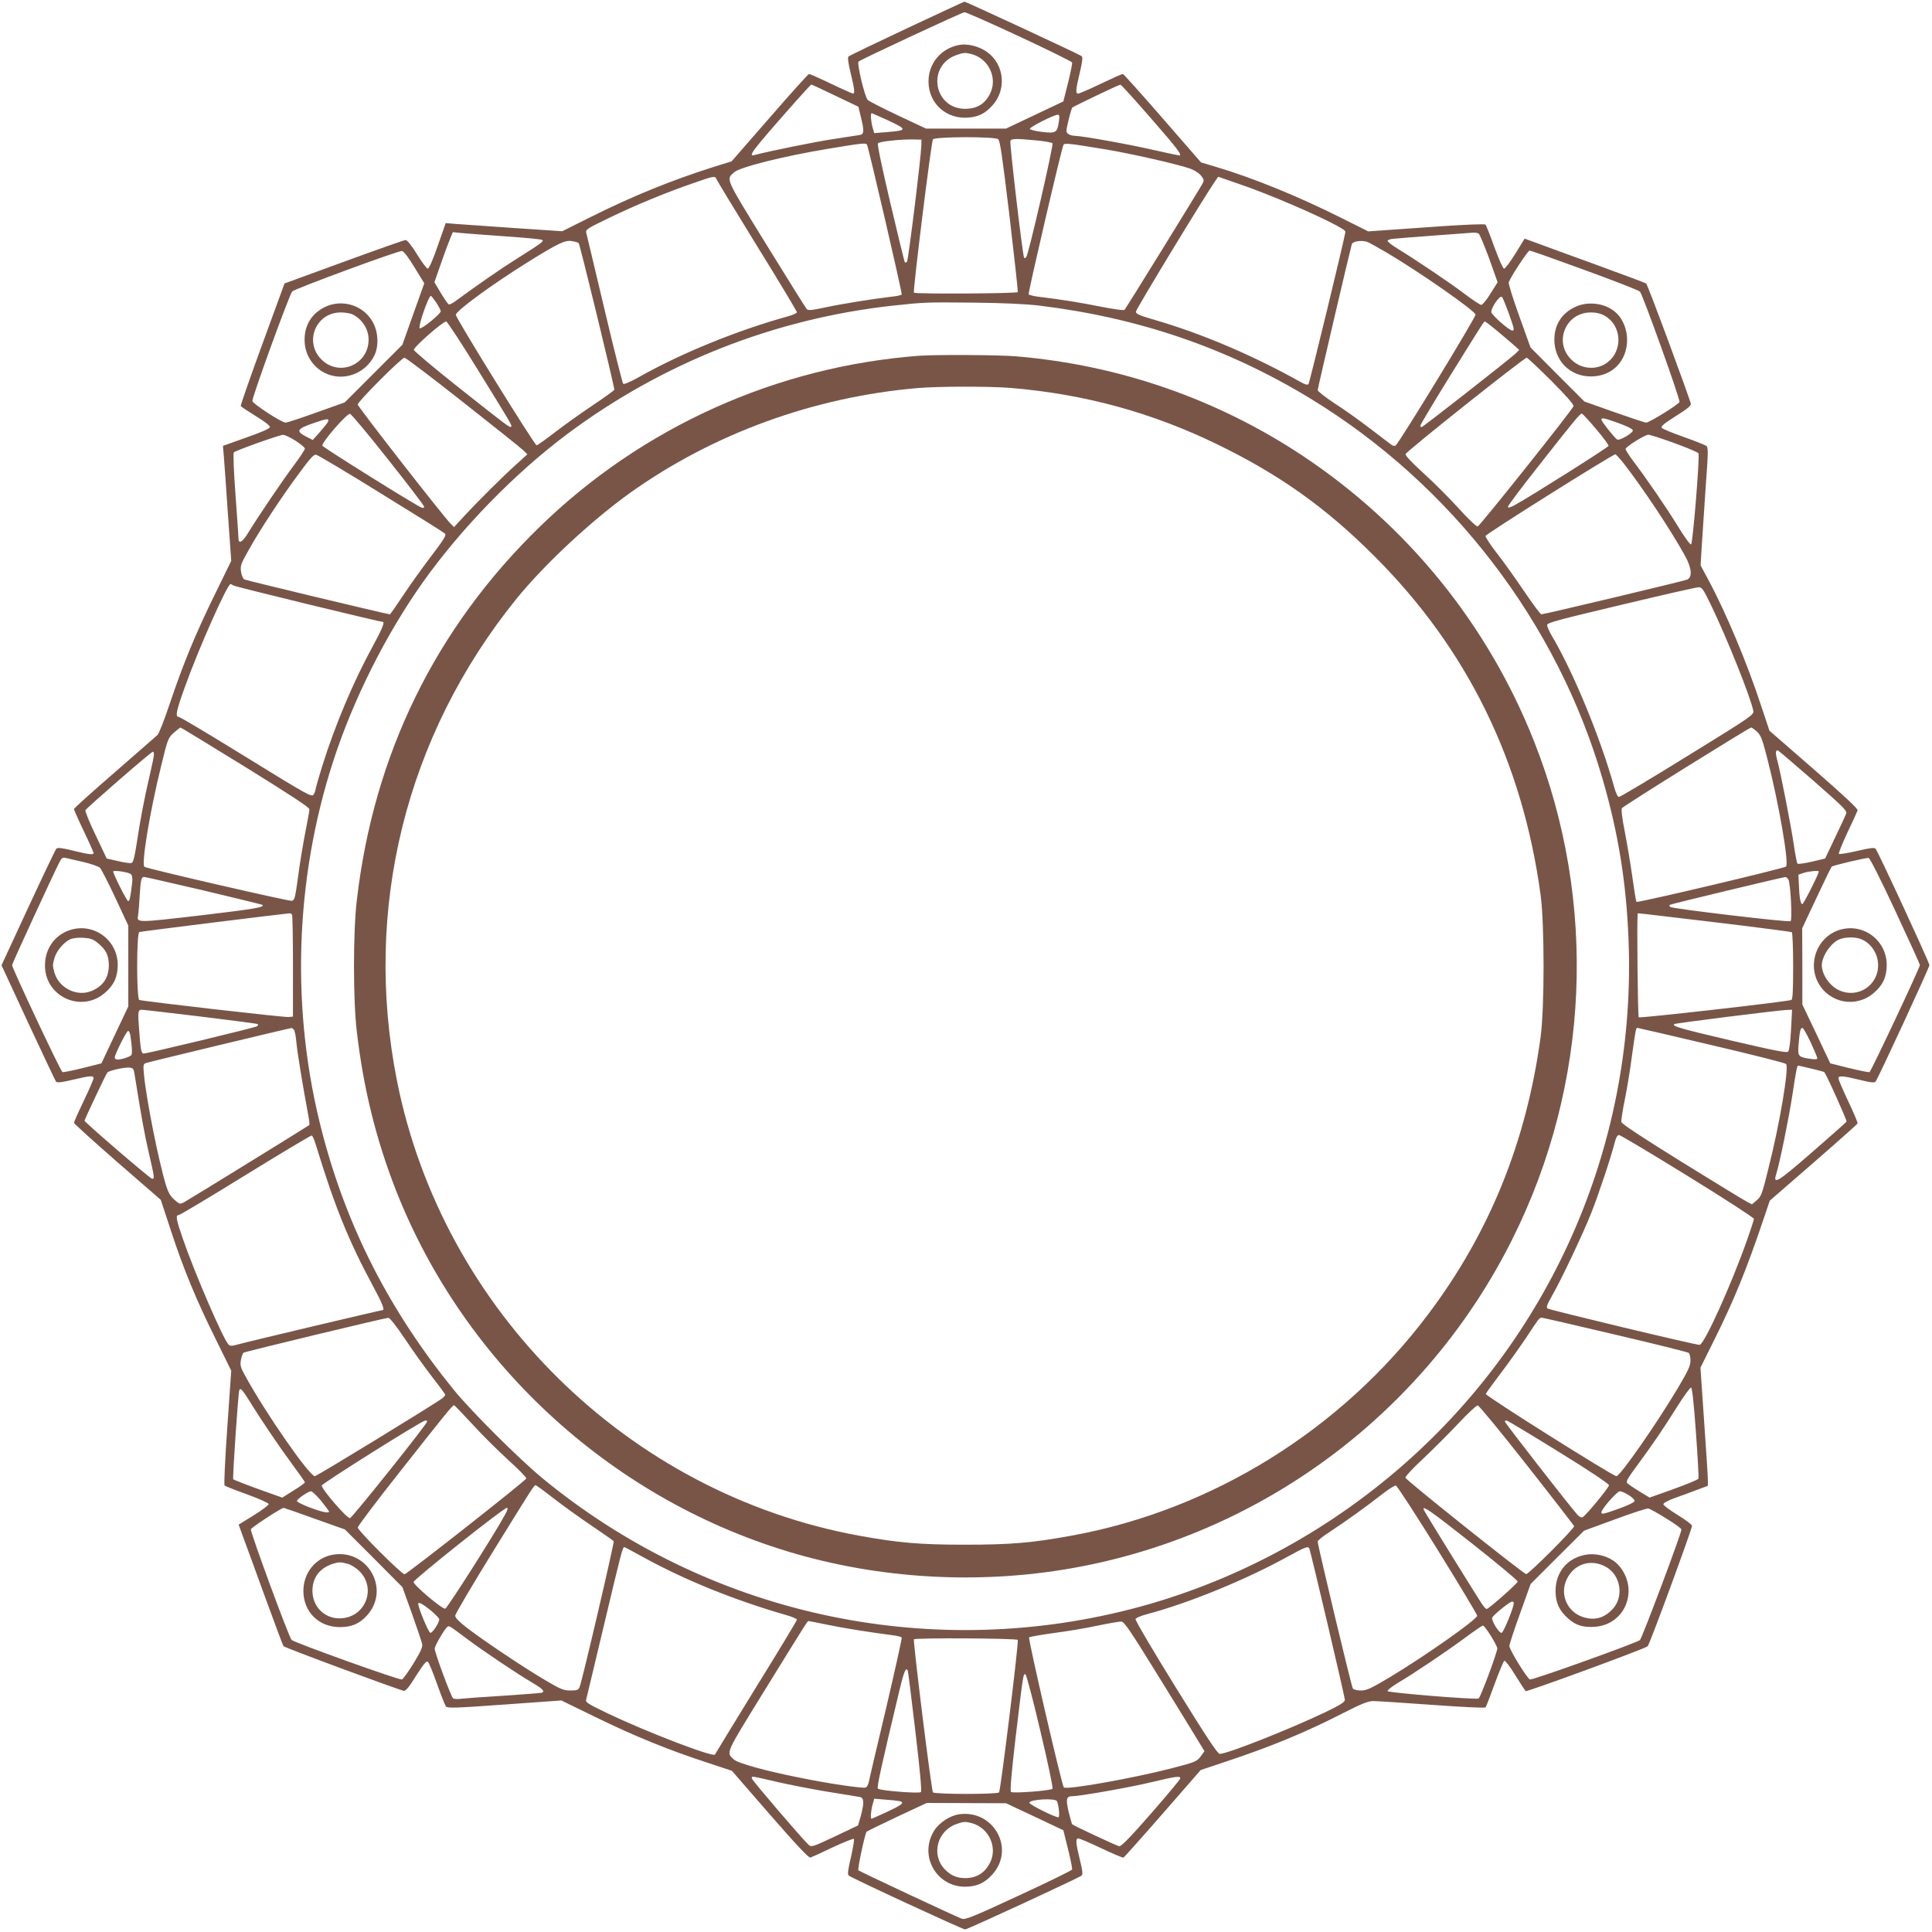 <?xml version="1.0" standalone="no"?>
<!DOCTYPE svg PUBLIC "-//W3C//DTD SVG 20010904//EN"
 "http://www.w3.org/TR/2001/REC-SVG-20010904/DTD/svg10.dtd">
<svg version="1.0" xmlns="http://www.w3.org/2000/svg"
 width="1280pt" height="1280pt" viewBox="0 0 1280 1280"
 preserveAspectRatio="xMidYMid meet">
<g transform="translate(0,1280) scale(0.1,-0.1)"
fill="#795548" stroke="none">
<path d="M6008 12612 c-208 -98 -382 -181 -387 -187 -6 -6 -1 -45 15 -110 26
-107 29 -135 15 -135 -4 0 -70 29 -145 65 -75 36 -141 65 -146 65 -5 0 -122
-130 -261 -290 l-252 -289 -116 -36 c-287 -91 -540 -194 -826 -337 l-180 -90
-315 21 c-173 12 -347 24 -386 27 l-71 6 -53 -151 c-31 -91 -58 -151 -66 -151
-7 0 -39 43 -71 95 -35 57 -65 94 -75 95 -9 0 -193 -65 -409 -144 l-394 -144
-147 -402 c-81 -221 -145 -406 -143 -410 3 -5 48 -35 100 -67 61 -37 94 -63
93 -73 -2 -10 -59 -35 -157 -69 l-154 -55 6 -70 c3 -39 16 -211 27 -382 l22
-310 -110 -225 c-127 -259 -208 -456 -298 -723 -35 -105 -71 -197 -81 -206
-10 -9 -138 -121 -285 -249 -148 -128 -268 -236 -268 -241 0 -5 29 -71 65
-146 36 -75 65 -141 65 -145 0 -14 -28 -11 -135 15 -77 19 -103 22 -112 13 -6
-7 -90 -183 -187 -392 l-176 -380 176 -380 c97 -209 181 -385 185 -391 7 -9
37 -5 110 12 116 28 139 29 139 11 0 -8 -29 -75 -65 -150 -36 -75 -65 -141
-65 -146 0 -5 129 -122 287 -260 l288 -250 67 -203 c83 -255 171 -467 300
-726 l100 -203 -26 -376 c-15 -211 -23 -380 -18 -385 4 -4 72 -31 150 -59 82
-30 142 -57 142 -64 0 -7 -45 -41 -100 -75 l-99 -61 28 -77 c16 -42 81 -221
145 -397 65 -177 120 -326 124 -331 6 -10 758 -288 797 -296 13 -2 35 24 82
100 51 80 68 100 78 92 7 -6 34 -71 60 -145 26 -74 53 -141 59 -150 10 -13 53
-12 388 12 l377 27 228 -111 c256 -125 482 -217 733 -299 l169 -56 252 -290
c176 -202 257 -288 268 -285 9 3 76 33 148 68 73 34 136 59 140 56 4 -4 -5
-58 -19 -120 -20 -85 -24 -115 -15 -123 15 -15 755 -357 771 -357 16 0 757
343 772 357 9 8 6 35 -12 106 -27 111 -29 140 -10 140 8 0 76 -29 152 -65 76
-36 142 -64 147 -62 4 1 122 133 260 291 l252 289 170 57 c295 98 519 190 775
321 119 61 165 79 197 79 22 0 197 -11 389 -25 191 -14 351 -22 356 -17 4 4
31 74 61 157 30 82 59 151 64 152 6 2 39 -41 73 -97 34 -55 65 -102 68 -104
10 -6 794 282 808 297 14 13 294 776 294 798 0 8 -43 40 -95 72 -52 32 -95 64
-95 71 0 8 33 26 78 42 42 15 109 39 147 54 l70 26 0 40 c0 21 -11 197 -25
391 l-24 352 91 183 c132 265 214 466 331 813 l37 110 290 252 c159 138 291
256 292 260 2 5 -26 71 -62 147 -36 76 -65 144 -65 152 0 19 29 17 140 -10 71
-18 98 -21 106 -12 14 15 357 756 357 772 0 16 -342 756 -357 771 -8 9 -38 5
-123 -15 -62 -14 -116 -23 -120 -19 -3 4 22 67 56 140 35 72 65 139 68 148 3
11 -85 93 -290 272 l-294 256 -56 168 c-91 278 -232 615 -349 832 l-51 95 7
120 c4 67 16 243 26 391 18 241 18 271 5 281 -9 6 -76 33 -150 59 -74 26 -139
53 -145 60 -8 10 12 27 92 78 76 47 102 69 100 82 -8 39 -286 791 -296 797 -5
4 -154 59 -331 124 -176 64 -355 129 -397 145 l-77 28 -61 -99 c-34 -55 -68
-100 -75 -100 -7 0 -34 60 -64 142 -28 78 -55 146 -59 150 -5 5 -132 0 -293
-11 -156 -11 -329 -23 -384 -27 l-100 -7 -180 90 c-283 142 -587 266 -834 339
l-94 28 -255 293 c-140 161 -258 293 -263 293 -6 0 -71 -29 -146 -65 -75 -36
-142 -65 -150 -65 -18 0 -17 23 11 139 17 73 21 103 12 109 -14 12 -769 362
-776 361 -3 0 -175 -80 -382 -177z m744 -53 c191 -89 349 -167 351 -173 2 -6
-10 -67 -27 -135 l-31 -123 -190 -90 -190 -90 -265 0 -265 0 -185 87 c-102 48
-192 94 -201 103 -20 20 -73 242 -61 254 13 13 685 326 702 327 8 1 171 -71
362 -160z m-1218 -393 l153 -73 16 -66 c23 -92 22 -116 -5 -121 -13 -2 -88
-14 -168 -26 -118 -17 -432 -81 -527 -106 -53 -15 -29 17 264 349 57 64 106
117 108 117 3 0 74 -33 159 -74z m2089 -147 c179 -205 212 -249 190 -249 -5 0
-79 16 -164 35 -164 38 -481 95 -527 95 -16 0 -36 6 -45 13 -15 11 -15 18 2
90 10 43 22 81 25 84 8 8 308 152 319 152 4 1 94 -98 200 -220z m-1743 -15
c133 -62 133 -68 -2 -79 l-86 -7 -11 38 c-11 40 -15 94 -6 94 3 0 50 -21 105
-46z m1135 -11 c-10 -72 -20 -78 -111 -67 -43 5 -79 14 -81 20 -4 11 160 94
185 94 11 0 13 -10 7 -47z m-402 -115 c13 -11 27 -110 75 -508 32 -272 57
-499 55 -505 -3 -10 -678 -14 -688 -4 -8 9 115 1002 126 1016 16 18 407 19
432 1z m-509 -43 c-2 -76 -86 -760 -95 -769 -5 -5 -11 -7 -14 -4 -3 3 -46 179
-96 392 -60 255 -88 391 -82 397 12 12 155 27 233 25 l55 -1 -1 -40z m760 35
c55 -5 104 -14 109 -19 9 -9 -159 -739 -174 -755 -5 -5 -11 -7 -14 -4 -9 8
-97 759 -91 774 6 16 34 17 170 4z m-1120 -28 c10 -17 235 -986 230 -993 -2
-4 -30 -11 -62 -14 -128 -15 -334 -48 -441 -71 -93 -20 -117 -22 -126 -12 -7
7 -127 201 -269 430 -275 447 -266 427 -213 476 37 34 320 106 622 156 228 38
251 40 259 28z m1583 -32 c166 -28 459 -94 555 -126 27 -9 58 -28 73 -45 23
-28 24 -33 11 -57 -19 -36 -506 -825 -516 -835 -4 -5 -74 5 -156 21 -133 27
-264 48 -421 67 -29 4 -55 11 -58 15 -5 8 219 972 231 991 7 12 40 9 281 -31z
m-2580 -197 c4 -10 125 -210 270 -445 145 -234 263 -431 263 -437 0 -5 -26
-17 -57 -26 -340 -94 -712 -246 -993 -405 -53 -29 -96 -48 -101 -43 -5 5 -61
227 -124 493 -63 267 -118 495 -121 508 -6 21 6 28 157 101 174 84 370 165
559 230 131 46 138 47 147 24z m3803 -165 c209 -89 366 -168 364 -183 -8 -55
-238 -1003 -245 -1010 -7 -7 -24 -2 -52 14 -315 176 -652 320 -965 411 -106
31 -127 40 -126 56 0 15 459 771 526 866 l19 27 147 -51 c81 -27 230 -86 332
-130z m-5200 -214 c129 -9 239 -19 243 -24 10 -9 -2 -19 -169 -124 -113 -71
-255 -170 -401 -277 -22 -17 -46 -29 -51 -25 -5 3 -29 37 -52 76 l-42 70 43
123 c23 67 51 142 61 165 l18 44 58 -6 c31 -3 163 -13 292 -22z m6447 18 c6
-4 37 -78 69 -164 l56 -158 -47 -75 c-25 -41 -53 -75 -61 -75 -8 0 -58 33
-112 74 -102 77 -318 222 -440 297 -39 24 -71 48 -69 54 2 5 19 12 38 13 32 4
490 38 534 41 11 0 25 -3 32 -7z m-5963 -63 c8 -7 236 -946 236 -971 0 -4 -66
-52 -147 -106 -82 -55 -195 -136 -253 -181 -57 -44 -109 -81 -115 -81 -13 0
-535 842 -535 864 0 26 236 199 478 350 196 122 245 146 289 139 21 -3 42 -9
47 -14z m5357 -65 c215 -127 573 -377 585 -408 5 -13 -508 -854 -530 -868 -6
-4 -18 -2 -27 5 -9 7 -71 53 -137 104 -66 51 -172 127 -236 168 -64 42 -116
83 -116 90 0 12 214 926 226 967 5 19 64 28 100 16 12 -3 72 -37 135 -74z
m-6445 -95 l65 -106 -73 -204 -72 -203 -191 -191 -191 -191 -188 -67 c-102
-37 -194 -67 -204 -67 -26 0 -216 124 -220 143 -4 20 245 706 264 726 17 18
703 271 727 268 12 -1 43 -42 83 -108z m7753 -18 c195 -71 359 -135 366 -143
19 -21 268 -715 262 -731 -6 -17 -200 -137 -221 -137 -8 0 -104 32 -212 70
l-197 70 -179 179 -178 179 -75 209 c-41 114 -73 215 -69 223 14 39 127 210
138 210 7 0 171 -58 365 -129z m-7609 -215 c16 -25 30 -51 30 -58 0 -17 -127
-121 -139 -113 -14 8 58 215 74 215 2 0 18 -20 35 -44z m7105 -69 c38 -107 40
-117 24 -117 -20 0 -139 105 -139 123 0 32 58 113 71 100 5 -5 24 -52 44 -106z
m-3115 49 c663 -80 1250 -281 1801 -616 934 -568 1637 -1484 1938 -2526 102
-352 155 -678 170 -1049 56 -1329 -489 -2608 -1486 -3485 -522 -459 -1146
-790 -1811 -961 -1365 -350 -2810 -29 -3899 868 -156 129 -468 440 -585 583
-426 524 -708 1075 -872 1702 -211 803 -185 1673 71 2463 132 408 349 841 593
1185 252 356 608 722 955 982 632 473 1376 767 2160 853 212 23 219 23 535 20
192 -2 342 -9 430 -19z m-3713 -428 c221 -358 227 -367 219 -375 -8 -8 -23 3
-346 259 -162 128 -296 241 -298 250 -3 17 191 188 214 188 7 0 102 -145 211
-322z m6742 268 c36 -30 86 -72 111 -94 l45 -40 -20 -21 c-31 -31 -618 -491
-627 -491 -4 0 -8 5 -8 10 0 6 88 153 196 328 227 365 225 362 232 362 2 0 35
-24 71 -54z m-6839 -482 c206 -162 386 -306 400 -320 l24 -24 -74 -67 c-85
-76 -255 -245 -349 -347 l-63 -68 -23 23 c-52 53 -615 775 -615 789 0 19 290
310 310 310 8 0 184 -133 390 -296z m7208 143 c98 -99 151 -159 147 -168 -11
-29 -621 -794 -635 -797 -9 -1 -63 50 -126 120 -62 68 -166 173 -233 233 -74
67 -120 116 -119 126 3 17 785 639 803 639 5 0 78 -69 163 -153z m-7706 -522
c131 -165 238 -305 238 -312 0 -8 -7 -10 -19 -5 -37 14 -650 397 -655 409 -8
19 162 215 183 211 9 -2 123 -138 253 -303z m8002 203 c48 -56 85 -107 83
-112 -3 -11 -520 -337 -619 -391 -33 -18 -48 -22 -48 -13 0 7 90 128 201 268
238 303 277 350 289 350 4 0 47 -46 94 -102z m-8403 44 c-5 -9 -30 -39 -54
-67 l-45 -50 -47 24 c-66 35 -57 50 50 87 94 33 111 34 96 6z m8554 -6 c51
-18 91 -38 93 -47 3 -17 -89 -71 -104 -61 -20 14 -104 120 -104 131 0 16 15
13 115 -23z m-8767 -116 c34 -22 62 -45 62 -52 0 -7 -32 -56 -71 -108 -77
-103 -242 -347 -303 -447 -38 -64 -66 -81 -66 -40 0 12 -9 143 -20 292 -11
148 -16 273 -11 278 12 12 303 116 326 116 11 1 48 -17 83 -39z m9136 -16 c85
-31 157 -61 159 -68 9 -24 -38 -599 -49 -603 -7 -2 -46 52 -88 121 -76 124
-205 312 -298 435 -26 35 -48 69 -48 76 0 15 128 95 152 95 9 0 87 -25 172
-56z m-8569 -334 c226 -139 416 -258 423 -265 11 -10 -6 -38 -96 -156 -60 -79
-144 -197 -186 -261 -43 -65 -80 -118 -83 -118 -16 0 -950 224 -964 231 -9 5
-19 27 -22 51 -6 39 -1 53 50 143 72 130 219 354 336 511 73 99 96 125 112
121 11 -2 205 -117 430 -257z m8230 203 c122 -156 312 -440 408 -614 45 -81
51 -143 15 -159 -24 -10 -947 -230 -966 -230 -6 0 -57 68 -113 151 -56 83
-137 197 -181 253 -43 55 -77 107 -76 115 3 14 842 541 860 541 4 0 28 -26 53
-57z m-9209 -812 c7 -7 968 -241 990 -241 15 0 -5 -49 -65 -159 -130 -237
-252 -527 -336 -796 -25 -80 -45 -151 -45 -158 0 -7 -6 -21 -13 -32 -13 -17
-43 0 -445 248 -238 147 -439 267 -447 267 -26 0 -17 41 40 199 92 257 281
681 302 681 5 0 13 -4 19 -9z m9789 -128 c107 -221 263 -612 281 -702 5 -26
-8 -36 -435 -299 -242 -150 -447 -272 -455 -272 -8 0 -20 24 -31 63 -89 322
-271 765 -414 1005 -17 29 -31 61 -31 71 0 15 71 34 488 133 268 64 499 117
514 117 24 1 31 -9 83 -116z m-9709 -1075 c306 -190 424 -267 424 -280 0 -10
-12 -76 -26 -146 -14 -70 -36 -201 -48 -292 -21 -154 -24 -165 -44 -168 -21
-3 -955 212 -975 225 -22 14 35 362 110 666 44 182 47 188 84 222 22 19 42 35
45 35 3 0 196 -118 430 -262z m10014 235 c26 -24 36 -49 70 -183 74 -287 144
-690 123 -711 -12 -12 -983 -242 -991 -234 -3 3 -15 76 -27 163 -12 86 -35
222 -50 300 -19 95 -25 149 -19 158 9 14 842 533 856 534 4 0 21 -12 38 -27z
m374 -325 c205 -180 225 -200 217 -220 -5 -13 -38 -84 -74 -159 l-65 -137 -88
-21 c-49 -11 -92 -17 -95 -13 -4 4 -15 59 -24 122 -18 124 -86 471 -109 559
-15 52 -13 75 4 69 4 -2 110 -92 234 -200z m-10994 173 c0 -10 -13 -74 -29
-142 -33 -140 -62 -290 -87 -457 -12 -79 -22 -116 -32 -119 -8 -4 -48 2 -90
12 l-75 17 -73 154 c-41 84 -71 159 -68 166 7 15 436 388 447 388 4 0 7 -9 7
-19z m-468 -712 c51 -12 100 -29 110 -38 9 -9 55 -98 102 -199 l86 -184 0
-268 0 -268 -89 -188 -89 -189 -123 -31 c-68 -17 -129 -29 -135 -27 -12 4
-334 689 -334 709 0 10 275 607 314 682 14 28 22 33 41 28 13 -3 65 -15 117
-27z m12005 -324 c90 -193 163 -354 163 -358 0 -18 -324 -706 -334 -710 -6 -2
-67 10 -136 27 l-124 31 -92 195 -93 195 0 252 -1 253 95 202 c52 111 97 203
100 206 7 8 228 60 245 58 8 0 78 -139 177 -351z m-11691 244 c11 -9 13 -26 9
-63 -11 -93 -16 -116 -26 -116 -9 0 -99 179 -99 196 0 11 101 -4 116 -17z
m11184 17 c0 -16 -101 -216 -109 -216 -12 0 -20 42 -23 130 l-3 65 35 12 c33
11 100 17 100 9z m-10699 -126 c210 -50 385 -93 388 -95 15 -16 -51 -27 -413
-70 -422 -49 -421 -49 -411 0 2 11 7 67 10 124 7 115 11 131 30 131 7 0 185
-41 396 -90z m10498 72 c14 -27 26 -268 14 -275 -14 -9 -785 83 -797 94 -5 5
-7 11 -4 14 5 5 742 182 765 184 7 1 17 -7 22 -17z m-9914 -232 c3 -5 6 -159
6 -342 l0 -333 -30 -3 c-29 -3 -961 104 -988 113 -19 6 -19 444 0 450 9 4 920
117 994 124 6 1 14 -3 18 -9z m9425 -50 c276 -33 506 -63 511 -66 5 -3 9 -104
9 -225 0 -167 -3 -221 -12 -224 -32 -12 -1004 -122 -1011 -115 -6 6 -13 630
-7 685 0 7 -54 12 510 -55z m-10030 -625 c205 -25 375 -47 378 -50 3 -3 1 -9
-4 -14 -8 -8 -727 -181 -752 -181 -16 0 -21 27 -30 155 -10 122 -8 135 17 135
10 0 186 -20 391 -45z m10536 -87 c-4 -82 -12 -138 -19 -145 -10 -10 -89 6
-377 73 -341 80 -392 95 -378 109 6 6 690 92 747 94 l34 1 -7 -132z m-9919 0
c6 -7 14 -47 17 -88 6 -64 42 -285 79 -482 6 -32 9 -59 6 -62 -8 -7 -804 -498
-831 -512 -26 -13 -29 -12 -62 17 -26 22 -41 48 -55 92 -50 162 -132 575 -147
737 -6 62 -5 70 12 77 15 6 938 228 965 232 4 1 11 -5 16 -11z m9392 -102
c265 -62 487 -118 494 -125 21 -21 -40 -390 -118 -698 -40 -163 -47 -180 -76
-205 l-32 -27 -36 19 c-20 10 -214 129 -431 263 -272 169 -396 251 -398 264
-2 11 8 75 22 144 14 68 35 194 46 279 26 186 28 200 38 200 4 0 225 -51 491
-114z m657 19 c24 -52 44 -100 44 -106 0 -8 -15 -9 -47 -4 -80 12 -83 16 -77
93 7 88 12 112 25 112 6 0 30 -43 55 -95z m-11132 43 c11 -74 13 -116 7 -127
-8 -12 -64 -31 -93 -31 -10 0 -18 6 -18 13 0 21 78 177 89 177 6 0 12 -15 15
-32z m11137 -218 c45 -10 83 -21 85 -23 14 -13 152 -322 148 -328 -3 -5 -107
-97 -231 -205 -228 -198 -258 -216 -235 -142 23 72 82 362 107 523 26 172 31
195 39 195 3 0 42 -9 87 -20z m-11109 -40 c46 -288 65 -393 94 -518 38 -164
39 -172 22 -172 -12 0 -448 375 -448 385 0 8 142 309 151 319 11 13 109 35
144 33 27 -2 31 -6 37 -47z m1201 -466 c124 -406 216 -634 379 -936 62 -115
79 -158 62 -158 -11 0 -897 -210 -953 -226 -45 -13 -56 -13 -67 -2 -35 35
-225 475 -304 705 -43 124 -48 153 -26 153 8 0 207 119 443 265 235 145 433
263 438 262 6 -2 18 -30 28 -63z m9088 -205 c242 -149 439 -277 439 -284 0 -8
-20 -69 -44 -137 -108 -306 -286 -698 -316 -698 -31 0 -994 231 -1007 241 -9
8 -4 25 23 72 68 118 212 423 267 562 51 130 132 373 157 473 7 27 16 42 27
42 8 0 213 -122 454 -271z m-8497 -1081 c52 -79 134 -192 181 -253 47 -60 85
-112 85 -116 0 -3 -8 -13 -17 -21 -36 -30 -834 -518 -847 -518 -36 0 -328 420
-461 664 -31 55 -35 70 -29 105 4 23 12 45 18 49 12 8 930 229 958 231 10 1
50 -49 112 -141z m8016 30 c261 -61 481 -116 488 -121 6 -5 12 -28 12 -51 0
-34 -15 -66 -83 -181 -139 -234 -383 -585 -408 -585 -23 0 -870 533 -865 545
2 7 48 70 102 141 53 70 128 176 167 234 81 124 86 130 101 130 6 0 225 -50
486 -112z m536 -649 c12 -162 19 -299 17 -305 -2 -7 -76 -37 -164 -69 l-160
-57 -69 42 c-38 23 -74 48 -80 55 -8 10 7 36 63 111 107 146 174 243 267 392
46 73 88 131 94 129 7 -2 19 -111 32 -298z m-9580 204 c78 -127 196 -300 283
-418 44 -60 81 -112 81 -116 0 -4 -34 -29 -75 -54 l-75 -47 -160 57 c-88 32
-162 61 -165 65 -5 8 33 568 40 588 7 21 19 8 71 -75z m1469 -144 c60 -66 167
-173 237 -237 71 -64 127 -121 125 -127 -5 -16 -791 -634 -807 -635 -19 0
-310 290 -310 310 0 8 124 173 276 365 304 386 352 445 362 445 4 0 56 -55
117 -121z m6990 -275 c171 -217 312 -400 314 -405 4 -14 -304 -322 -318 -318
-28 10 -800 626 -800 639 -1 8 52 65 117 125 64 61 169 165 232 232 63 68 122
122 130 122 8 0 155 -178 325 -395z m-7285 288 c0 -16 -496 -637 -511 -640
-20 -4 -191 195 -187 216 3 15 664 430 686 431 6 1 12 -3 12 -7z m7499 -202
c198 -122 331 -211 331 -220 0 -15 -151 -199 -175 -212 -7 -4 -21 2 -33 15
-45 49 -482 610 -482 619 0 5 6 8 14 6 7 -2 163 -95 345 -208z m-6664 -305
c61 -47 174 -129 253 -182 79 -53 145 -100 148 -104 5 -9 -210 -931 -226 -966
-8 -20 -17 -23 -61 -23 -46 0 -65 8 -173 72 -145 86 -412 265 -516 346 -49 38
-75 65 -74 78 0 11 114 204 253 429 264 427 269 435 280 435 4 0 56 -38 116
-85z m5861 -345 c145 -234 262 -429 261 -435 -9 -30 -344 -265 -574 -404 -131
-78 -158 -91 -196 -91 -25 0 -49 6 -54 13 -9 11 -233 949 -233 974 0 7 37 37
83 66 98 64 243 168 346 249 41 32 81 57 89 56 8 -2 133 -194 278 -428z
m-7398 326 c28 -36 52 -67 52 -70 0 -14 -50 -3 -129 27 -47 18 -84 37 -84 42
0 13 74 64 93 65 8 0 39 -29 68 -64z m8662 39 c22 -14 40 -31 40 -39 0 -8 -40
-28 -101 -50 -110 -39 -119 -41 -119 -25 0 21 103 139 122 139 10 0 36 -11 58
-25z m-8705 -157 l200 -71 191 -191 190 -191 63 -175 c34 -96 65 -187 68 -202
4 -20 -9 -49 -57 -128 -35 -56 -69 -104 -77 -107 -16 -6 -710 243 -731 262
-17 15 -274 714 -270 733 3 12 202 142 217 142 3 0 96 -32 206 -72z m1260 25
c-72 -132 -382 -618 -395 -621 -20 -4 -210 156 -210 177 1 17 596 491 618 491
9 0 5 -15 -13 -47z m6410 -191 c165 -130 300 -243 300 -250 0 -12 -192 -182
-206 -182 -4 0 -16 12 -27 28 -28 40 -384 614 -389 629 -14 35 46 -7 322 -225z
m1284 168 c55 -34 101 -67 101 -73 0 -27 -262 -723 -275 -733 -28 -21 -714
-267 -729 -261 -19 8 -136 197 -136 222 0 11 32 108 71 216 l70 195 177 177
177 176 205 75 c113 42 212 74 221 72 9 -2 62 -31 118 -66z m-6786 -252 c279
-154 605 -287 955 -388 39 -11 72 -25 72 -31 0 -5 -121 -206 -270 -446 -148
-241 -271 -442 -273 -447 -7 -22 -450 148 -706 270 -141 68 -153 75 -147 96 3
13 58 240 121 506 110 463 120 502 131 502 3 0 56 -28 117 -62z m4421 54 c8
-13 236 -983 236 -1004 0 -15 -31 -34 -132 -83 -242 -115 -647 -275 -697 -275
-14 0 -88 112 -291 440 -150 242 -270 446 -267 454 3 7 36 21 74 31 279 74
662 231 938 384 111 61 130 68 139 53z m1355 -364 c-1 -32 -68 -193 -80 -196
-18 -3 -72 85 -62 102 12 21 116 105 131 105 6 1 12 -5 11 -11z m-7178 -45
c32 -27 59 -54 59 -61 0 -24 -45 -92 -59 -90 -12 3 -78 160 -80 191 -2 17 25
4 80 -40z m2629 -97 c99 -21 272 -49 442 -71 26 -3 50 -10 52 -14 3 -4 -44
-214 -103 -467 -60 -252 -112 -473 -115 -491 -4 -17 -13 -34 -21 -36 -18 -7
-245 26 -430 64 -233 46 -416 97 -443 122 -52 48 -60 30 199 450 306 495 288
467 297 467 4 0 59 -11 122 -24z m2167 -296 c107 -173 226 -366 264 -429 l69
-113 -21 -29 c-28 -39 -36 -43 -195 -84 -255 -66 -698 -145 -716 -127 -13 13
-238 986 -230 994 4 4 79 17 165 29 87 11 217 33 290 49 72 15 143 27 156 27
19 -2 56 -55 218 -317z m-4557 205 c109 -82 331 -231 438 -294 71 -42 84 -58
60 -66 -7 -2 -123 -11 -258 -20 -135 -8 -261 -18 -280 -20 -19 -3 -41 -1 -48
3 -13 9 -122 302 -122 330 0 18 67 132 84 144 12 8 10 10 126 -77z m6788 16
c23 -37 42 -74 42 -82 0 -26 -112 -328 -124 -332 -23 -9 -599 38 -603 49 -2 6
28 30 66 53 109 64 325 210 446 299 60 45 114 82 120 82 6 0 29 -31 53 -69z
m-3135 -26 c7 -19 -114 -1000 -124 -1010 -14 -14 -425 -13 -438 0 -10 10 -133
1003 -126 1014 6 11 685 7 688 -4z m-728 -207 c2 -7 25 -188 50 -402 30 -255
43 -392 36 -399 -11 -11 -271 9 -285 23 -8 8 23 148 141 643 32 134 46 169 58
135z m878 -398 c49 -205 85 -376 80 -381 -14 -13 -264 -32 -275 -21 -7 7 3
124 31 364 50 418 50 420 65 415 6 -2 51 -171 99 -377z m-1748 -335 c83 -19
236 -49 340 -66 105 -17 200 -32 213 -35 27 -5 28 -41 4 -129 l-17 -59 -154
-73 c-148 -70 -156 -72 -174 -55 -38 34 -372 424 -375 438 -5 19 -8 19 163
-21z m2675 23 c-1 -7 -88 -112 -194 -233 -138 -158 -198 -219 -211 -217 -16 3
-304 137 -312 146 -2 2 -12 39 -23 82 -20 87 -16 104 28 104 49 0 388 60 527
94 158 38 185 41 185 24z m-1849 -154 c18 -11 -4 -26 -98 -70 -53 -24 -97 -44
-99 -44 -8 0 -4 56 7 94 l11 39 85 -7 c47 -3 89 -9 94 -12z m1032 2 c13 -33
19 -106 9 -106 -24 0 -192 84 -192 96 0 23 175 33 183 10z m-148 -102 l190
-90 31 -125 c17 -68 29 -129 27 -135 -2 -6 -161 -84 -354 -173 -308 -143 -354
-161 -377 -153 -43 16 -676 312 -685 321 -7 7 44 246 55 256 3 3 93 47 201 98
l197 92 262 -1 263 -1 190 -89z"/>
<path d="M6360 12503 c-112 -18 -195 -105 -207 -215 -15 -149 92 -268 241
-268 79 1 131 24 183 84 102 116 71 296 -64 368 -49 26 -108 38 -153 31z m82
-63 c105 -30 164 -149 123 -248 -32 -76 -88 -113 -170 -113 -210 0 -257 286
-59 356 48 17 59 18 106 5z"/>
<path d="M2155 10767 c-88 -42 -137 -119 -137 -217 -1 -93 50 -178 132 -220
120 -61 270 -9 331 116 31 66 25 163 -17 230 -64 104 -199 143 -309 91z m183
-51 c64 -33 104 -98 104 -166 0 -167 -196 -249 -313 -131 -116 116 -36 311
128 311 30 0 66 -6 81 -14z"/>
<path d="M10435 10766 c-88 -41 -137 -118 -137 -216 0 -140 103 -244 242 -244
141 0 240 101 240 244 0 66 -28 137 -72 177 -68 64 -185 81 -273 39z m197 -58
c95 -54 120 -186 52 -275 -66 -87 -196 -94 -275 -14 -117 116 -35 311 130 311
37 0 66 -7 93 -22z"/>
<path d="M6090 10443 c-944 -71 -1835 -472 -2514 -1133 -691 -672 -1100 -1507
-1212 -2475 -25 -210 -25 -663 0 -870 45 -383 129 -719 262 -1058 458 -1159
1448 -2057 2648 -2402 605 -174 1268 -203 1886 -84 1236 237 2296 1041 2859
2168 515 1029 567 2234 144 3301 -306 772 -836 1426 -1529 1888 -565 376
-1215 603 -1899 661 -109 10 -536 12 -645 4z m605 -213 c491 -41 936 -163
1370 -374 413 -201 717 -417 1041 -741 615 -614 981 -1360 1101 -2245 26 -194
26 -746 0 -940 -94 -693 -338 -1297 -744 -1836 -574 -765 -1431 -1298 -2363
-1468 -263 -48 -405 -60 -705 -60 -300 0 -442 12 -705 60 -1528 280 -2757
1490 -3060 3014 -226 1138 58 2285 791 3192 186 229 497 519 754 703 550 392
1216 635 1905 694 139 12 476 12 615 1z"/>
<path d="M457 6636 c-98 -35 -159 -125 -159 -232 -1 -208 242 -318 398 -181
60 52 83 104 84 183 0 169 -163 286 -323 230z m190 -83 c55 -44 74 -83 74
-147 0 -83 -37 -138 -113 -171 -99 -41 -218 18 -248 123 -12 46 -12 48 1 95
12 45 62 105 104 124 18 8 53 12 87 10 46 -3 65 -9 95 -34z"/>
<path d="M12177 6636 c-138 -50 -201 -217 -131 -347 75 -137 253 -169 370 -66
60 52 83 104 84 183 0 169 -163 286 -323 230z m150 -57 c68 -25 116 -97 116
-174 0 -135 -135 -222 -258 -166 -62 28 -115 104 -115 166 0 59 59 147 115
171 37 16 104 18 142 3z"/>
<path d="M2202 2499 c-112 -21 -192 -120 -192 -239 0 -139 102 -240 242 -240
78 0 131 23 180 78 157 174 2 444 -230 401z m103 -60 c22 -6 56 -28 76 -48
118 -118 36 -313 -132 -313 -101 0 -179 79 -179 182 0 89 49 153 140 181 36
11 50 10 95 -2z"/>
<path d="M10503 2499 c-120 -22 -197 -116 -197 -239 0 -77 23 -129 82 -182 51
-46 99 -61 177 -56 203 13 296 246 162 404 -49 58 -143 88 -224 73z m137 -80
c96 -54 120 -192 48 -275 -55 -62 -119 -82 -195 -59 -108 32 -161 149 -114
250 48 104 161 140 261 84z"/>
<path d="M6354 780 c-60 -9 -131 -55 -164 -107 -104 -164 11 -373 204 -373 79
1 130 24 183 84 150 170 5 428 -223 396z m88 -60 c105 -30 164 -149 123 -248
-32 -75 -90 -115 -170 -115 -57 0 -97 18 -137 60 -90 95 -49 253 78 298 48 17
59 18 106 5z"/>
</g>
</svg>
